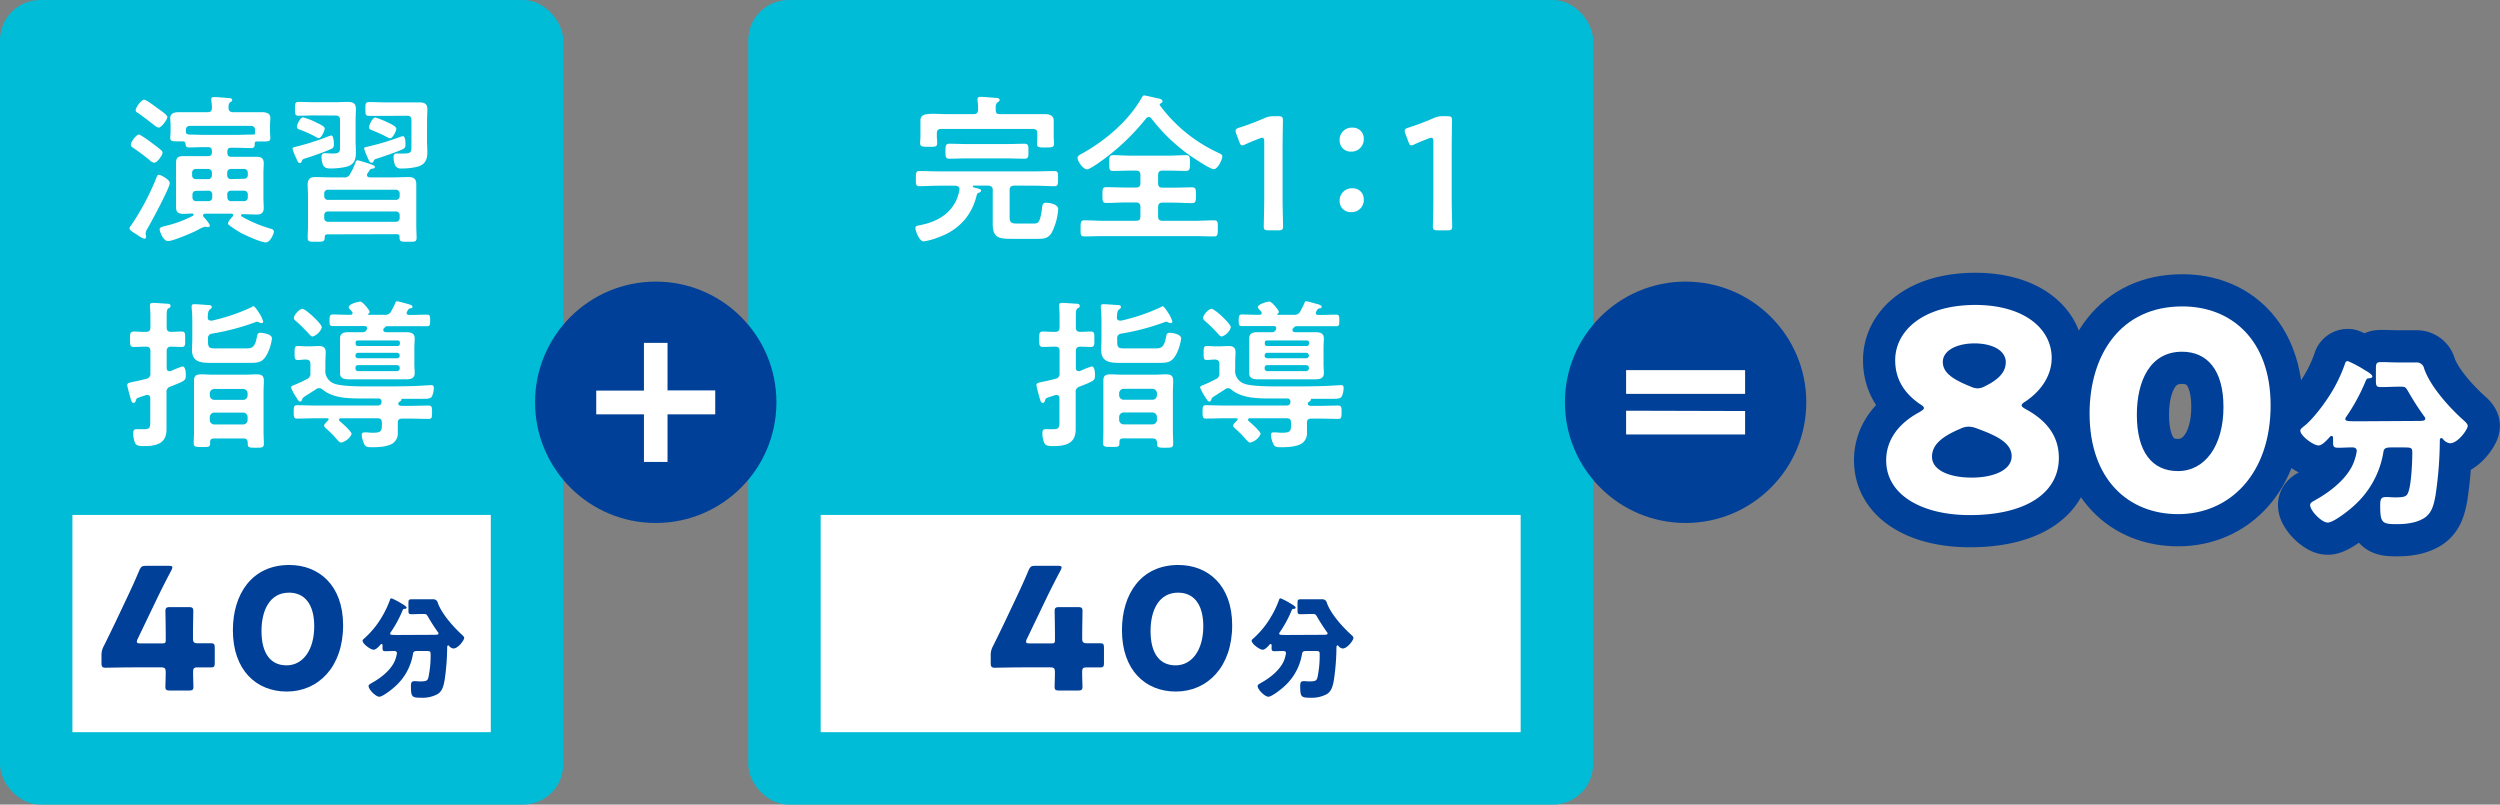 <svg xmlns="http://www.w3.org/2000/svg" viewBox="0 0 621.44 200"><rect x="0" y="0" width="621.44" height="200" fill="#808080" stroke="none"/><defs><style>.cls-1{fill:#00bcd6;}.cls-2{fill:#fff;}.cls-3{fill:none;stroke:#004098;stroke-linecap:round;stroke-linejoin:round;stroke-width:16px;}.cls-4{fill:#004098;}</style></defs><g id="レイヤー_2" data-name="レイヤー 2"><g id="text"><rect class="cls-1" width="140" height="200" rx="10"/><rect class="cls-2" x="43" y="103" width="54" height="104" transform="translate(225 85) rotate(90)"/><rect class="cls-1" x="186" width="210" height="200" rx="10"/><rect class="cls-2" x="264" y="68" width="54" height="174" transform="translate(446 -136) rotate(90)"/><path class="cls-2" d="M42.2,45.49c0,1.24-4.68,9.84-5.56,11.36A2.62,2.62,0,0,0,36.2,58c0,.24.12.6.12.84a.49.49,0,0,1-.44.52,7.1,7.1,0,0,1-1.8-1l-.76-.48c-.8-.52-1.12-.76-1.12-1.12a1.09,1.09,0,0,1,.32-.64A62.16,62.16,0,0,0,38.8,44.37c.16-.4.28-.92.72-.92S42.2,44.65,42.2,45.49Zm-4.4-9.92c.76.56,1.52,1.12,2.24,1.76a.89.89,0,0,1,.36.68c0,.56-1.36,2.44-2,2.44a1.82,1.82,0,0,1-1.16-.6,49.88,49.88,0,0,0-4-3c-.4-.28-.72-.44-.72-.92,0-.64,1.36-2.48,2-2.48C35,33.49,37.28,35.17,37.8,35.57Zm1.64-3.84A3.11,3.11,0,0,1,38.2,31c-1.32-1-2.72-2.12-4.16-3.08a.58.58,0,0,1-.32-.52c0-.68,1.4-2.6,2.08-2.6s2.8,1.72,3.6,2.28,2.2,1.52,2.2,2C41.6,29.77,40.08,31.73,39.44,31.73Zm5.76,3.4a8,8,0,0,1-1,0c-1.28,0-1.88,0-1.88-.84,0-.36.08-1.08.08-1.6V31.25c0-.8-.08-1.56-.08-1.92,0-1.12,1-1.44,2-1.44,1.2,0,2.4,0,3.6,0h3.64c.72,0,1.08-.24,1.12-1a9.67,9.67,0,0,0-.16-1.88v-.36c0-.48.36-.52.72-.52.72,0,2.64.16,3.4.24.4,0,1.08,0,1.08.52,0,.24-.2.32-.48.52-.44.32-.44.84-.44,1.48s.44,1,1.12,1H61.6c1.16,0,2.28,0,3.4,0s2.2.2,2.2,1.44c0,.48-.08,1.08-.08,1.92v1.48c0,.48.08,1.24.08,1.6,0,.88-.6.84-2.12.84-.36,0-.72,0-1.08,0s-.64,0-.68.4c0,.76,0,1.24-.92,1.24-1.28,0-2.56-.08-3.84-.08H57.44c-.64,0-.92.28-.92,1v.24c0,.68.28,1,.92,1H60.8c1,0,1.92,0,2.88,0,1.24,0,1.88.32,1.88,1.64,0,.8-.08,1.56-.08,2.36v6.32c0,.8.08,1.56.08,2.36,0,1.32-.64,1.68-1.88,1.68-1,0-1.92-.08-2.88-.08h-.52c-.2,0-.36.08-.36.28a.4.4,0,0,0,.16.28,32.33,32.33,0,0,0,7.08,3c.4.12.92.24.92.8,0,.4-.88,2.64-2,2.64-1.24,0-4.88-1.68-6.12-2.32A27.47,27.47,0,0,1,57,56a.66.66,0,0,1-.32-.48c0-.44.84-1.4,1.16-1.72a.53.53,0,0,0,.12-.32c0-.28-.2-.36-.4-.36H51c-.28,0-.52.12-.52.44a.6.6,0,0,0,.16.36c.32.36,1.52,1.72,1.52,2.16a.37.37,0,0,1-.4.36c-.12,0-.24,0-.36,0a1.7,1.7,0,0,0-.44-.08,5.81,5.81,0,0,0-1.64.72c-.24.12-.44.24-.56.28-1.28.64-5.76,2.56-7,2.56S39.68,57.49,39.68,57s.76-.68,1.28-.8a29.7,29.7,0,0,0,7-2.56.4.4,0,0,0,.16-.28.28.28,0,0,0-.32-.28c-.72,0-1.44.08-2.16.08-1.24,0-1.88-.32-1.88-1.68,0-.8,0-1.56,0-2.36V42.81c0-.8,0-1.56,0-2.36,0-1.32.6-1.64,1.84-1.64,1,0,1.92,0,2.92,0h3.16c.68,0,1-.28,1-1v-.24c0-.68-.28-1-1-1h-.8c-1.28,0-2.56.08-3.84.08-.72,0-.84-.24-.92-.88S45.76,35.17,45.2,35.13Zm18.2-2.72c0-.76-.32-1.12-1.12-1.12h-15c-.76,0-1.08.36-1.08,1.12v.36c0,.52.44.64.88.68,1.28,0,2.56.08,3.84.08h7.64c1.28,0,2.56-.08,3.84-.08a1.36,1.36,0,0,1,.4,0H63c.2,0,.36,0,.36-.24a1.79,1.79,0,0,0,0-.44ZM52.68,43a.92.92,0,0,0-1-1h-3a.89.89,0,0,0-.92,1v.52a.89.89,0,0,0,.92,1h3a.92.92,0,0,0,1-1Zm-3.92,4.44a.89.89,0,0,0-.92,1V49a.89.89,0,0,0,.92,1h3a.92.92,0,0,0,1-1v-.6a.92.92,0,0,0-1-1Zm11.84-3a.92.92,0,0,0,1-1V43a.92.92,0,0,0-1-1H57.48a.9.9,0,0,0-1,1v.52a.9.9,0,0,0,1,1ZM56.52,49a.9.9,0,0,0,1,1H60.6a.92.92,0,0,0,1-1v-.6a.92.92,0,0,0-1-1H57.48a.9.9,0,0,0-1,1Z"/><path class="cls-2" d="M82,37.17c-1.52.68-4.64,1.76-6.24,2.24-.6.2-.6.28-.8.8a.42.42,0,0,1-.4.32c-.4,0-.56-.32-.84-1-.08-.16-.12-.28-.2-.44A13,13,0,0,1,72.72,37c0-.4.52-.44.8-.52A63.26,63.26,0,0,0,81.36,34a4.51,4.51,0,0,1,1-.32c.56,0,.64,1.76.64,2.16C83,36.73,82.76,36.85,82,37.17Zm-3.88-8.48c-1.28,0-2.56.08-3.88.08-.92,0-.92-.4-.92-1.72s0-1.72,1-1.72c1.28,0,2.56.08,3.84.08h5.28c1,0,2-.08,2.91-.08,1.32,0,2.12.28,2.12,1.76,0,.92-.08,1.84-.08,2.8V35c0,1,.08,1.92.08,2.88,0,2-.55,3.2-2.64,3.64a19,19,0,0,1-3.67.36c-1.08,0-1.6-.24-1.92-1a5.5,5.5,0,0,1-.32-1.8c0-.64.16-1,.88-1,.36,0,1.16.08,1.92.08,1.64,0,1.8-.4,1.8-1.52v-6.8c0-.8-.32-1.12-1.12-1.12Zm.32,1.68c1.16.56,2.28,1,2.28,1.64,0,.32-.76,2.32-1.48,2.32a2.23,2.23,0,0,1-.84-.36,29.21,29.21,0,0,0-3.6-1.64c-.4-.16-1-.28-1-.8s.8-2.36,1.56-2.36A18.38,18.38,0,0,1,78.48,30.37Zm3,27.88c-.48,0-.72.2-.72.68,0,1.2-.36,1.16-2.12,1.16-1.6,0-2.12.08-2.12-1,0-.92.08-1.88.08-2.84V48.73c0-1-.08-1.88-.08-2.8,0-1.4.56-1.92,2-1.92,1.2,0,2.36.08,3.56.08h3.4a1.46,1.46,0,0,0,1.6-.88,14.85,14.85,0,0,0,1.31-2.8c.12-.28.2-.56.52-.56s2.68.76,3.16.92c.28.12,1.16.36,1.16.72s-.36.36-.6.44a.86.86,0,0,0-.76.44c-.16.28-.36.56-.52.8a.59.59,0,0,0-.08.36c0,.4.28.52.64.56H98c1.2,0,2.36-.08,3.56-.08,1.36,0,1.92.48,1.92,1.88,0,1,0,1.88,0,2.84v7.52c0,.76.08,2.2.08,2.84,0,1.12-.56,1-2.12,1s-2.12.08-2.12-1v-.2c0-.52-.24-.68-.72-.68Zm16.91-8.56a.92.92,0,0,0,1-1v-.52a.92.92,0,0,0-1-1H81.6a.9.9,0,0,0-1,1v.52a.92.92,0,0,0,1,1ZM81.6,52.57a.87.87,0,0,0-1,.92v.64a.9.9,0,0,0,1,1H98.35a.92.92,0,0,0,1-1v-.64a.89.89,0,0,0-1-.92Zm19.19-16.76c0,.88-.12,1-.92,1.4-1.6.68-4.52,1.68-6.24,2.24-.56.16-.56.2-.8.68a.47.47,0,0,1-.44.32c-.44,0-.6-.4-.88-1a16.05,16.05,0,0,1-1-2.52c0-.36.56-.4.88-.48a62,62,0,0,0,7.92-2.36,3.86,3.86,0,0,1,.84-.24C100.75,33.81,100.79,35.37,100.79,35.81Zm-5.16-7c-1.28,0-2.52,0-3.8,0-1,0-1-.32-1-1.68s0-1.76,1-1.76c1.28,0,2.56.08,3.84.08h5.48c1,0,2,0,3,0,1.28,0,2.08.28,2.08,1.72,0,1-.08,1.88-.08,2.8V35c0,1,.08,2,.08,2.92,0,1.88-.72,3.12-2.6,3.56a16.31,16.31,0,0,1-3.72.4,1.69,1.69,0,0,1-1.68-.72,6,6,0,0,1-.4-2c0-.6.12-1,.8-1,.36,0,1.2,0,1.84,0,1.64,0,1.8-.4,1.8-1.52V29.85c0-.76-.32-1.08-1.12-1.08ZM97,34.37a1.75,1.75,0,0,1-.76-.28,36.67,36.67,0,0,0-3.6-1.64c-.4-.16-.92-.32-.92-.8s.84-2.44,1.6-2.44a22.46,22.46,0,0,1,3,1.2c.76.36,2.2,1,2.2,1.6S97.59,34.37,97,34.37Z"/><path class="cls-2" d="M41.43,87.29v4.16c0,.44.16.8.68.8.12,0,.2,0,.32,0a25.9,25.9,0,0,1,2.92-1.16c.8,0,.84,1.6.84,2.16,0,1.36-.2,1.4-3.8,2.84a1.32,1.32,0,0,0-1,1.48v6.68c0,.84,0,1.68,0,2.52,0,3.6-2.68,4.12-5.64,4.12-.72,0-1.72,0-2.12-.68a6.05,6.05,0,0,1-.52-2.52c0-.56.12-1,.8-1a2.83,2.83,0,0,1,.56,0c.4,0,.8,0,1.24,0,1.68,0,1.64-.4,1.64-2.48V99c0-.44-.16-.8-.68-.8a.88.88,0,0,0-.32,0c-.88.28-1.44.48-1.8.6-.56.2-.64.28-.8.8-.08.28-.24.56-.56.56s-.56-.44-.64-.8c-.16-.52-.92-3.28-.92-3.6,0-.52.32-.6,1.64-.88q1-.18,3.12-.72a1.24,1.24,0,0,0,1-1.4V87.29c0-.8-.32-1.12-1.08-1.12-1,0-2.2.08-3,.08-1,0-1-.52-1-1.92s0-1.92,1-1.92,2,.12,3,.08c.76,0,1.08-.32,1.08-1.12V78.85q0-1.32-.12-2.64c0-.08,0-.24,0-.36,0-.52.4-.56.8-.56.64,0,2.6.16,3.32.2.32,0,1,0,1,.52s-.28.48-.52.64c-.4.24-.44.8-.44,1.92v2.8c0,.8.32,1.12,1.08,1.12s1.88-.08,2.6-.08c1,0,.92.56.92,1.92s.08,1.92-.92,1.92c-.52,0-1.92-.08-2.6-.08S41.43,86.49,41.43,87.29Zm11-7.6a.88.88,0,0,0,.32,0,48.38,48.38,0,0,0,9.68-3.28c.16-.08.4-.28.6-.28s.64.52,1.28,1.52a8,8,0,0,1,1.12,2.28.41.41,0,0,1-.44.4,1.3,1.3,0,0,1-.52-.16,1.58,1.58,0,0,0-.56-.2,1.42,1.42,0,0,0-.44.12,58.4,58.4,0,0,1-10.76,2.84,1.09,1.09,0,0,0-1,1.28V85c0,1.52.48,1.6,1.84,1.6H61c1.36,0,2.32.08,2.84-2.76.12-.64.16-1.12.92-1.12.48,0,2.84.28,2.84,1.4a11.85,11.85,0,0,1-1.16,3.84c-1.16,2.2-2.24,2.24-4.52,2.24h-9.2c-2.52,0-5,0-5-3.24,0-.84.08-1.68.08-2.52V79.89a30.75,30.75,0,0,0-.16-3.32v-.4c0-.48.28-.56.68-.56.72,0,2.44.16,3.24.2.36,0,1.08,0,1.08.52,0,.28-.2.4-.48.6-.48.36-.48,1.28-.52,1.88S51.87,79.69,52.39,79.69ZM60.59,109H53.15c-.6,0-.92.24-.92.88v.36c0,1-.68.88-2.08.88s-2,0-2-.92.08-2,.08-3V97.41c0-.92,0-1.88,0-2.8,0-1.32.6-1.56,2-1.56.6,0,1.4.08,2.36.08h8.6c1,0,1.76-.08,2.4-.08,1.36,0,2,.24,2,1.6,0,.92-.08,1.84-.08,2.76v9.88c0,1,.08,2,.08,3s-.48,1-2,1-2,0-2-.92a1.23,1.23,0,0,1,0-.4C61.47,109.25,61.23,109,60.59,109Zm-.16-9.6a1.12,1.12,0,0,0,1.12-1.12v-.48a1.12,1.12,0,0,0-1.12-1.12H53.27a1.14,1.14,0,0,0-1.12,1.12v.48a1.14,1.14,0,0,0,1.12,1.12Zm-8.28,5a1.14,1.14,0,0,0,1.12,1.12h7.16a1.12,1.12,0,0,0,1.12-1.12v-.72a1.12,1.12,0,0,0-1.12-1.12H53.27a1.14,1.14,0,0,0-1.12,1.12Z"/><path class="cls-2" d="M79.28,96.49a1,1,0,0,0-.68.24c-1,.64-2,1.28-3,1.92a1.1,1.1,0,0,0-.48.6c-.08.28-.2.56-.52.56s-.48-.28-.87-.92a12.55,12.55,0,0,1-1.4-2.56c0-.32.32-.44.83-.64a28.48,28.48,0,0,0,3-1.4,1.46,1.46,0,0,0,1-1.6v-2.2c0-.76-.32-1.08-1.12-1.12-.63,0-1.47.12-2,.12-.84,0-.81-.52-.81-1.68,0-1.4,0-1.8.84-1.8.68,0,1.33.08,2,.08H77.2c.68,0,1.36-.08,2-.08,1.08,0,1.76.32,1.76,1.52,0,.76-.08,1.56-.08,2.64v1.6a3.37,3.37,0,0,0,2.36,3.64c1.48.52,4.84.64,7.72.64,1.44,0,2.76,0,3.64,0,3,0,6,0,9-.12.36,0,3.36-.2,3.68-.2s.56.24.56.68c0,.6-.24,2.16-.8,2.48a3.39,3.39,0,0,1-1.48.24H99.92c-.12,0-.16.08-.16.2,0,.28-.16.36-.48.56a.87.87,0,0,1-.2.16.94.94,0,0,0-.08.32c0,.4.44.48.76.52h2c1.6,0,3.16-.08,4.76-.08.84,0,.88.4.88,1.64s0,1.68-.88,1.68c-1.6,0-3.16-.08-4.76-.08H100c-.76,0-1.12.28-1.12,1s0,1.56,0,2.36a3.11,3.11,0,0,1-1.08,2.68c-1.32,1-3.8,1.08-5.44,1.08-.64,0-1.4,0-1.76-.64a6.35,6.35,0,0,1-.68-2.4.57.57,0,0,1,.64-.64,5.1,5.1,0,0,1,.76,0,13,13,0,0,0,1.32.08c2.24,0,2.32-.44,2.28-2.52,0-.76-.32-1.08-1.12-1.08H84.72c-.36,0-.44.2-.44.32a.65.65,0,0,0,.12.36c.6.48,3,2.6,3,3.24a3.79,3.79,0,0,1-2.56,2.12c-.4,0-.72-.4-1-.68a26.79,26.79,0,0,0-2.8-2.84c-.2-.2-.48-.4-.48-.72s.72-1,1-1.28a.36.36,0,0,0,.12-.28c0-.2-.16-.24-.32-.24H78.64c-1.6,0-3.16.08-4.75.08-.84,0-.88-.4-.88-1.64s0-1.68.88-1.68c1.59,0,3.15.08,4.75.08h15.2c.56,0,1-.24,1-.88v-.2a.71.71,0,0,0-.8-.68H90.56c-3.44,0-7.64.08-10.4-2.24A1.24,1.24,0,0,0,79.28,96.49ZM77.72,83.65c-.36,0-.64-.32-.84-.56a43.45,43.45,0,0,0-3.27-3.24c-.28-.24-.56-.44-.56-.8,0-.68,1.32-2.28,2.12-2.28S80,80.49,80,81.37A3.54,3.54,0,0,1,77.72,83.65Zm17.64-2a1.17,1.17,0,0,0-.08.36c0,.44.32.52.64.56h2c1,0,1.92,0,2.88,0,1.12,0,2.28.12,2.28,1.52,0,.76-.08,1.48-.08,2.2v4.28c0,.72.08,1.48.08,2.2,0,1.36-1.12,1.52-2.2,1.52s-2,0-3,0h-8.2c-1,0-1.92,0-2.92,0s-2.24-.12-2.24-1.52c0-.76,0-1.48,0-2.2V86.29c0-.72,0-1.44,0-2.16,0-1.4,1.08-1.56,2.2-1.56s2,0,3,0h.4a.92.92,0,0,0,.92-.44l.12-.16a1.18,1.18,0,0,0,.08-.4c0-.4-.32-.52-.64-.52h-4.2c-1.24,0-2.48,0-3.72,0-.8,0-.76-.52-.76-1.4s0-1.48.8-1.48c1.24,0,2.48.08,3.68.08h.72c.24,0,.52-.12.52-.44,0-.12-.08-.2-.12-.32-.48-.56-.84-.84-.84-1.16,0-.72,2.28-1.36,2.88-1.36s2.32,2.16,2.32,2.52-.2.4-.4.56a.14.14,0,0,0,0,.08s0,.08.12.12h4a1.56,1.56,0,0,0,1.64-.88c.32-.6.76-1.44,1-2,.08-.2.12-.48.44-.48s2.28.56,2.72.68,1.12.28,1.12.68-.28.32-.52.4a.77.77,0,0,0-.6.44c-.08.12-.16.28-.24.4a.94.94,0,0,0-.08.32c0,.36.28.44.56.48h.8c1.2,0,2.44-.08,3.68-.08.84,0,.8.52.8,1.48s0,1.4-.76,1.4c-1.24,0-2.48,0-3.72,0h-6a.89.89,0,0,0-.92.48ZM98.88,86a.56.56,0,0,0,.52-.52v-.32c0-.32-.2-.52-.52-.52h-10a.47.47,0,0,0-.48.52v.32a.52.52,0,0,0,.48.52ZM89,87.69a.63.63,0,0,0-.64.64v.08c0,.4.24.6.64.64h9.72a.66.66,0,0,0,.64-.64v-.08a.69.69,0,0,0-.64-.64Zm0,3.08c-.4,0-.64.24-.64.64v.2a.63.63,0,0,0,.64.64h9.72a.69.69,0,0,0,.64-.64v-.2a.66.66,0,0,0-.64-.64Z"/><path class="cls-2" d="M252.09,46.13c-.76.08-1.12.32-1.12,1.12v6.64c0,1.44.4,1.68,1.84,1.68h3.6c1.56,0,2,.2,2.52-3.16.2-1.56.2-2,1.12-2s3,.36,3,1.6a15.49,15.49,0,0,1-1.64,5.88c-1,1.52-2,1.48-4.12,1.48h-5.52c-3.31,0-5-.08-5-3.72,0-.76,0-1.56,0-2.32V47.25c0-.8-.31-1-1.11-1.12H242.1c-.12,0-.28,0-.28.2a.27.27,0,0,0,.16.24c1.28.32,1.88.4,1.88.8s-.44.48-.68.6-.32.28-.4.56A15.12,15.12,0,0,1,240,54.37a14.8,14.8,0,0,1-6.48,4.52A16.07,16.07,0,0,1,229.62,60c-1.2,0-2.08-2.8-2.08-3.32s.6-.6,1.2-.72c4.88-.92,8.84-3.6,9.76-8.76V47c0-.6-.44-.76-1-.84h-4.12c-1.6,0-3.24.12-4.84.12-.92,0-.88-.48-.88-1.88s0-1.88.88-1.88c1.6,0,3.24.08,4.84.08h23.91c1.6,0,3.2-.08,4.84-.08.92,0,.88.48.88,1.88s0,1.88-.88,1.88c-1.64,0-3.24-.12-4.84-.12Zm-3.48-17.76h6.64c1.48,0,3,0,4.44,0,1.08,0,2.24.28,2.24,1.6,0,.28,0,1.2,0,2.12v2c0,.52.08,1.24.08,1.68,0,.92-.72.88-2.12.88s-2.12.08-2.12-.84c0-.44.08-1.2.08-1.72v-.92c0-.8-.32-1.12-1.12-1.12H234c-.8,0-1.12.32-1.12,1.12v.76a11.3,11.3,0,0,0,.08,1.16v.56c0,.92-.76.84-2.08.84-1.48,0-2.16,0-2.16-.88,0-.48.08-1.16.08-1.68V32.05c0-.88,0-1.6,0-2.12,0-1.4,1.16-1.64,3.2-1.64,1,0,2.12.08,3.48.08H242c.8,0,1.08-.32,1.12-1.08A14.27,14.27,0,0,0,243,25a1.36,1.36,0,0,1,0-.4c0-.48.4-.52.76-.52.8,0,2.68.16,3.51.24.36,0,1.21,0,1.21.52,0,.28-.25.4-.49.6-.51.36-.51,1-.47,1.92S247.89,28.37,248.61,28.37Zm-8.15,11c-1.48,0-3,.08-4.44.08-1,0-1-.52-1-1.84s0-1.88,1-1.88c1.48,0,3,.08,4.44.08h9.75c1.48,0,3-.08,4.44-.08,1,0,1,.52,1,1.88s0,1.84-1,1.84c-1.48,0-3-.08-4.44-.08Z"/><path class="cls-2" d="M274,39.85c-.67.48-3.07,2.24-3.79,2.24-1,0-2.36-2-2.36-2.84,0-.52.6-.8,1.48-1.28,5.63-3.2,11.27-8,14.47-13.68.16-.28.28-.56.64-.56s2.4.52,3,.64,1.52.24,1.52.8c0,.32-.24.44-.48.56a.25.25,0,0,0-.2.24c0,.08,0,.12,0,.16A37.6,37.6,0,0,0,303,38.05c.4.2.84.4.84.8,0,.88-1.16,3.2-2.12,3.2s-5-2.8-6-3.44a45,45,0,0,1-9.52-9.16.89.89,0,0,0-.68-.36.88.88,0,0,0-.64.36A56.1,56.1,0,0,1,274,39.85Zm9.48,3.68c0-.8-.32-1.12-1.08-1.12H281c-1.44,0-2.84.08-4.28.08-1,0-1-.44-1-2,0-1.36,0-1.92,1-1.92,1.44,0,2.88.12,4.32.12h9.48c1.44,0,2.88-.12,4.28-.12,1,0,1,.56,1,1.92s0,2-1,2c-1.4,0-2.84-.08-4.28-.08H289c-.8,0-1.12.32-1.12,1.12v2c0,.8.32,1.12,1.12,1.12h2.6c1.56,0,3.12-.08,4.68-.08,1,0,1,.48,1,1.92s0,2-1,2c-1.56,0-3.12-.12-4.68-.12H289c-.8,0-1.12.36-1.12,1.12v2.28c0,.8.32,1.12,1.12,1.12h7.88c1.64,0,3.28-.12,4.92-.12,1,0,.92.56.92,2s0,2-.92,2c-1.64,0-3.28-.08-4.92-.08H274.45c-1.64,0-3.28.08-4.92.08-1,0-.92-.52-.92-2s0-2,.92-2c1.64,0,3.28.12,4.92.12h7.95c.76,0,1.08-.32,1.08-1.12V51.45c0-.76-.32-1.12-1.08-1.12h-2.68c-1.56,0-3.12.12-4.68.12-1,0-1-.52-1-2s0-1.92,1-1.92c1.56,0,3.12.08,4.68.08h2.68c.76,0,1.08-.32,1.08-1.12Z"/><path class="cls-2" d="M318.82,49.25c0,2.32.12,6.52.12,7,0,.84-.24,1-1.16,1H315.3c-.92,0-1.16-.16-1.16-1,0-.48.12-4.68.12-7v-14c0-.68-.12-1-.48-1a1.63,1.63,0,0,0-.64.16c-1.2.44-2.56,1-3.6,1.48a1.8,1.8,0,0,1-.76.24c-.36,0-.52-.28-.72-.88l-.76-2a2.15,2.15,0,0,1-.16-.76c0-.36.24-.56.92-.76a62.21,62.21,0,0,0,6.24-2.36,5.31,5.31,0,0,1,2.36-.48h1.08c.92,0,1.16.16,1.16,1,0,.6-.08,4.68-.08,7Z"/><path class="cls-2" d="M339,34.45a3.06,3.06,0,0,1-3.16,3.24,2.74,2.74,0,0,1-2.84-2.8,3,3,0,0,1,3.16-3.16A2.68,2.68,0,0,1,339,34.45Zm0,15.08a3,3,0,0,1-3.16,3.2A2.71,2.71,0,0,1,333,50a3.05,3.05,0,0,1,3.16-3.2A2.69,2.69,0,0,1,339,49.53Z"/><path class="cls-2" d="M360.86,49.25c0,2.32.12,6.52.12,7,0,.84-.24,1-1.16,1h-2.48c-.92,0-1.16-.16-1.16-1,0-.48.12-4.68.12-7v-14c0-.68-.12-1-.48-1a1.63,1.63,0,0,0-.64.16c-1.2.44-2.56,1-3.6,1.48a1.8,1.8,0,0,1-.76.24c-.36,0-.52-.28-.72-.88l-.76-2a2.15,2.15,0,0,1-.16-.76c0-.36.24-.56.92-.76a62.21,62.21,0,0,0,6.24-2.36,5.31,5.31,0,0,1,2.36-.48h1.08c.92,0,1.16.16,1.16,1,0,.6-.08,4.68-.08,7Z"/><path class="cls-2" d="M267.43,87.29v4.16c0,.44.16.8.68.8.12,0,.2,0,.32,0a25.9,25.9,0,0,1,2.92-1.16c.8,0,.84,1.6.84,2.16,0,1.36-.2,1.4-3.8,2.84a1.32,1.32,0,0,0-1,1.48v6.68c0,.84,0,1.68,0,2.52,0,3.6-2.68,4.12-5.64,4.12-.72,0-1.72,0-2.12-.68a6.05,6.05,0,0,1-.52-2.52c0-.56.12-1,.8-1a2.83,2.83,0,0,1,.56,0c.4,0,.8,0,1.24,0,1.68,0,1.64-.4,1.64-2.48V99c0-.44-.16-.8-.68-.8a.88.88,0,0,0-.32,0c-.88.28-1.44.48-1.8.6-.56.2-.64.28-.8.8-.08.28-.24.56-.56.56s-.56-.44-.64-.8c-.16-.52-.92-3.28-.92-3.6,0-.52.32-.6,1.64-.88q1-.18,3.12-.72a1.24,1.24,0,0,0,1-1.4V87.29c0-.8-.32-1.12-1.08-1.12-1,0-2.2.08-3,.08-1,0-1-.52-1-1.92s0-1.92,1-1.92,2,.12,3,.08c.76,0,1.08-.32,1.08-1.12V78.85q0-1.32-.12-2.64c0-.08,0-.24,0-.36,0-.52.4-.56.8-.56.64,0,2.6.16,3.32.2.32,0,1,0,1,.52s-.28.48-.52.64c-.4.24-.44.8-.44,1.92v2.8c0,.8.32,1.12,1.08,1.12s1.88-.08,2.6-.08c1,0,.92.56.92,1.92s.08,1.92-.92,1.92c-.52,0-1.92-.08-2.6-.08S267.43,86.49,267.43,87.29Zm11-7.6a.88.88,0,0,0,.32,0,48.38,48.38,0,0,0,9.68-3.28c.16-.08.4-.28.6-.28s.64.52,1.28,1.52a8,8,0,0,1,1.12,2.28.41.41,0,0,1-.44.4,1.3,1.3,0,0,1-.52-.16,1.58,1.58,0,0,0-.56-.2,1.42,1.42,0,0,0-.44.12,58.4,58.4,0,0,1-10.76,2.84,1.09,1.09,0,0,0-1,1.28V85c0,1.52.48,1.6,1.84,1.6H287c1.36,0,2.32.08,2.84-2.76.12-.64.16-1.12.92-1.12.48,0,2.84.28,2.84,1.4a11.85,11.85,0,0,1-1.16,3.84c-1.16,2.2-2.24,2.24-4.52,2.24h-9.2c-2.52,0-5,0-5-3.24,0-.84.08-1.68.08-2.52V79.89a30.75,30.75,0,0,0-.16-3.32v-.4c0-.48.28-.56.68-.56.72,0,2.44.16,3.24.2.36,0,1.08,0,1.08.52,0,.28-.2.4-.48.6-.48.36-.48,1.28-.52,1.88S277.87,79.69,278.39,79.69Zm8.2,29.28h-7.44c-.6,0-.92.24-.92.88v.36c0,1-.68.88-2.08.88s-2,0-2-.92.08-2,.08-3V97.41c0-.92,0-1.88,0-2.8,0-1.32.6-1.56,2-1.56.6,0,1.4.08,2.36.08h8.6c1,0,1.76-.08,2.4-.08,1.36,0,2,.24,2,1.6,0,.92-.08,1.84-.08,2.76v9.88c0,1,.08,2,.08,3s-.48,1-2,1-2,0-2-.92a1.23,1.23,0,0,1,0-.4C287.47,109.25,287.23,109,286.59,109Zm-.16-9.6a1.12,1.12,0,0,0,1.12-1.12v-.48a1.12,1.12,0,0,0-1.12-1.12h-7.16a1.14,1.14,0,0,0-1.12,1.12v.48a1.14,1.14,0,0,0,1.12,1.12Zm-8.28,5a1.14,1.14,0,0,0,1.12,1.12h7.16a1.12,1.12,0,0,0,1.12-1.12v-.72a1.12,1.12,0,0,0-1.12-1.12h-7.16a1.14,1.14,0,0,0-1.12,1.12Z"/><path class="cls-2" d="M305.28,96.49a1,1,0,0,0-.68.24c-1,.64-2,1.28-3,1.92a1,1,0,0,0-.48.6c-.08.28-.2.56-.52.56s-.48-.28-.88-.92a12.55,12.55,0,0,1-1.4-2.56c0-.32.32-.44.84-.64a27.4,27.4,0,0,0,2.95-1.4,1.45,1.45,0,0,0,1-1.6v-2.2c0-.76-.31-1.08-1.11-1.12-.64,0-1.48.12-2,.12-.84,0-.8-.52-.8-1.68,0-1.4,0-1.8.84-1.8.68,0,1.32.08,2,.08h1.32c.67,0,1.35-.08,2-.08,1.08,0,1.76.32,1.76,1.52,0,.76-.08,1.56-.08,2.64v1.6a3.37,3.37,0,0,0,2.36,3.64c1.48.52,4.84.64,7.72.64,1.44,0,2.76,0,3.64,0,3,0,6,0,9-.12.36,0,3.36-.2,3.68-.2s.56.24.56.68c0,.6-.24,2.16-.8,2.48a3.39,3.39,0,0,1-1.48.24h-5.72c-.12,0-.16.08-.16.2,0,.28-.16.36-.48.56a.87.87,0,0,1-.2.16.94.94,0,0,0-.08.32c0,.4.44.48.76.52h2c1.6,0,3.16-.08,4.76-.08.84,0,.88.4.88,1.64s0,1.68-.88,1.68c-1.6,0-3.16-.08-4.76-.08H326c-.76,0-1.12.28-1.12,1s0,1.56,0,2.36a3.11,3.11,0,0,1-1.08,2.68c-1.32,1-3.8,1.08-5.44,1.08-.64,0-1.4,0-1.76-.64a6.35,6.35,0,0,1-.68-2.4.57.57,0,0,1,.64-.64,5.1,5.1,0,0,1,.76,0,13,13,0,0,0,1.32.08c2.24,0,2.32-.44,2.28-2.52,0-.76-.32-1.08-1.12-1.08h-9.12c-.36,0-.44.2-.44.32a.65.65,0,0,0,.12.36c.6.48,3,2.6,3,3.24a3.79,3.79,0,0,1-2.56,2.12c-.4,0-.72-.4-1-.68a26.79,26.79,0,0,0-2.8-2.84c-.2-.2-.48-.4-.48-.72s.72-1,1-1.28a.36.36,0,0,0,.12-.28c0-.2-.16-.24-.32-.24h-2.76c-1.6,0-3.15.08-4.75.08-.84,0-.88-.4-.88-1.64s0-1.68.88-1.68c1.6,0,3.15.08,4.75.08h15.2c.56,0,1-.24,1-.88v-.2a.71.71,0,0,0-.8-.68h-3.52c-3.44,0-7.64.08-10.4-2.24A1.24,1.24,0,0,0,305.28,96.49Zm-1.55-12.84a1.21,1.21,0,0,1-.84-.56,41.78,41.78,0,0,0-3.28-3.24c-.28-.24-.56-.44-.56-.8,0-.68,1.32-2.28,2.12-2.28s4.79,3.72,4.79,4.6A3.54,3.54,0,0,1,303.73,83.65Zm17.63-2a1.17,1.17,0,0,0-.08.36c0,.44.32.52.64.56h2c1,0,1.92,0,2.88,0,1.12,0,2.28.12,2.28,1.52,0,.76-.08,1.48-.08,2.2v4.28c0,.72.08,1.48.08,2.2,0,1.36-1.12,1.52-2.2,1.52s-2,0-3,0h-8.2c-1,0-1.92,0-2.92,0s-2.24-.12-2.24-1.52c0-.76,0-1.48,0-2.2V86.29c0-.72,0-1.44,0-2.16,0-1.4,1.08-1.56,2.2-1.56s2,0,3,0h.4a.92.92,0,0,0,.92-.44l.12-.16a1.18,1.18,0,0,0,.08-.4c0-.4-.32-.52-.64-.52h-4.2c-1.24,0-2.48,0-3.72,0-.8,0-.76-.52-.76-1.4s0-1.48.8-1.48c1.24,0,2.48.08,3.68.08h.72c.24,0,.52-.12.52-.44,0-.12-.08-.2-.12-.32-.48-.56-.84-.84-.84-1.16,0-.72,2.28-1.36,2.88-1.36s2.32,2.16,2.32,2.52-.2.4-.4.56a.14.14,0,0,0,0,.08s0,.08.12.12h4a1.56,1.56,0,0,0,1.64-.88c.32-.6.76-1.44,1-2,.08-.2.12-.48.44-.48s2.28.56,2.72.68,1.12.28,1.12.68-.28.32-.52.4a.77.77,0,0,0-.6.44c-.08.12-.16.28-.24.4a.94.94,0,0,0-.08.32c0,.36.28.44.56.48h.8c1.2,0,2.44-.08,3.68-.08.84,0,.8.52.8,1.48s0,1.4-.76,1.4c-1.24,0-2.48,0-3.72,0h-6a.89.89,0,0,0-.92.48ZM324.88,86a.56.56,0,0,0,.52-.52v-.32c0-.32-.2-.52-.52-.52h-10a.47.47,0,0,0-.48.52v.32a.52.52,0,0,0,.48.52ZM315,87.69a.63.63,0,0,0-.64.64v.08c0,.4.24.6.64.64h9.72a.66.66,0,0,0,.64-.64v-.08a.69.69,0,0,0-.64-.64Zm0,3.08c-.4,0-.64.24-.64.64v.2a.63.63,0,0,0,.64.64h9.72a.69.69,0,0,0,.64-.64v-.2a.66.66,0,0,0-.64-.64Z"/><path class="cls-3" d="M502.53,100.75c0,.35.42.62,1.11,1,4.62,2.55,8.14,6.21,8.14,12.07,0,8.83-8.35,14.22-22.15,14.22-11.87,0-20.77-5-20.77-13.6,0-4.76,2.69-9,8.28-12,.69-.42,1.1-.69,1.1-1s-.34-.62-1-1c-3.59-2.49-6.14-5.87-6.14-10.91,0-7.17,6.76-13.73,20-13.73C503.08,75.84,510,81.64,510,89c0,3.94-2.2,7.87-6.48,10.77C502.88,100.13,502.53,100.48,502.53,100.75Zm-13.25,5.31a4.6,4.6,0,0,0-1.93.49c-5.24,2.2-7.1,4.34-7.1,7,0,3.31,4.27,5.17,9.86,5.17s9.94-1.93,9.94-5.31-3.87-5.18-8.9-7A5.33,5.33,0,0,0,489.28,106.06Zm1.52-20.7c-4.21,0-7.86,1.66-7.86,4.63,0,2.76,2.69,4.41,7,6.14a4.23,4.23,0,0,0,1.65.41,4.32,4.32,0,0,0,2-.62c3.73-1.86,5-3.79,5-5.93C498.53,87,495.08,85.36,490.8,85.36Z"/><path class="cls-3" d="M564.42,100.75c0,17.11-10.21,27.05-23,27.05-12.42,0-22-8.69-22-25,0-14.7,7.8-26.63,23-26.63C554.56,76.12,564.42,84.4,564.42,100.75Zm-33.25,2.35c0,9.24,3.79,14,10.21,14,6.76,0,11.32-6.34,11.32-15.93,0-9.25-4.08-13.74-10.29-13.74C534.41,87.43,531.17,94.75,531.17,103.1Z"/><path class="cls-3" d="M600.29,104.64c2,0,2.57,0,2.57-.6a.87.87,0,0,0-.27-.55,70.06,70.06,0,0,1-4-6.22c-.59-1-.68-1.15-1.83-1.15h-.37c-1.52,0-3,.1-4.56.1-1.15,0-1.24-.37-1.24-1.71v-2.8c0-1.43.14-1.7,1.38-1.7,1.47,0,2.94.09,4.42.09h1.74c.83,0,1.66,0,2.44,0a1.86,1.86,0,0,1,2,1.47c1.56,4.6,6.44,9.9,9.93,13,.37.33.92.88.92,1.29,0,.88-2.43,4.33-4.41,4.33a2.65,2.65,0,0,1-1.75-1.06c-.09-.09-.18-.23-.37-.23-.37,0-.41.32-.41.64a95.74,95.74,0,0,1-1.06,13.57c-.41,2.21-.87,4.47-2.9,5.71s-4.6,1.47-6.81,1.47c-3.68,0-4.05-.41-4.05-4.74,0-1.7.33-2,1.57-2,.46,0,1.65.09,2,.09,2.62,0,3.08-.23,3.49-1.52.69-2.07.92-7.27.92-9.61,0-1.29-.27-1.29-2.53-1.29H594.4c-1.15,0-1.8.14-1.93,1.06a22.71,22.71,0,0,1-7.23,13.34c-1.15,1.1-5.15,4.28-6.62,4.28s-4.37-2.9-4.37-4.37c0-.56.64-.88,1.19-1.15a1.07,1.07,0,0,1,.28-.19c3.59-2,7.68-5.2,9.29-9.06a14.52,14.52,0,0,0,.83-3c0-.69-.5-.92-1.1-.92-1.15,0-2.35.09-3.5.09s-1.29-.32-1.29-1.33v-.6c0-.65,0-1-.37-1a.69.69,0,0,0-.55.36c-.6.65-1.79,2-2.71,2-1.24,0-4.51-2.39-4.51-3.68,0-.46.51-.73.78-1,2.39-1.79,5.57-6.16,7.13-8.79a37.39,37.39,0,0,0,3.22-6.94.67.67,0,0,1,.69-.56,29.25,29.25,0,0,1,4.24,2.26c.41.23,1.84,1.06,1.84,1.52s-.6.5-.92.5-.51.09-.79.78a47.22,47.22,0,0,1-4.78,8.79,1,1,0,0,0-.23.55c0,.56.74.56,3.5.56Z"/><path class="cls-2" d="M502.53,100.75c0,.35.42.62,1.11,1,4.62,2.55,8.14,6.21,8.14,12.07,0,8.83-8.35,14.22-22.15,14.22-11.87,0-20.77-5-20.77-13.6,0-4.76,2.69-9,8.28-12,.69-.42,1.1-.69,1.1-1s-.34-.62-1-1c-3.59-2.49-6.14-5.87-6.14-10.91,0-7.17,6.76-13.73,20-13.73C503.08,75.84,510,81.64,510,89c0,3.94-2.2,7.87-6.48,10.77C502.88,100.13,502.53,100.48,502.53,100.75Zm-13.25,5.31a4.6,4.6,0,0,0-1.93.49c-5.24,2.2-7.1,4.34-7.1,7,0,3.31,4.27,5.17,9.86,5.17s9.94-1.93,9.94-5.31-3.87-5.18-8.9-7A5.33,5.33,0,0,0,489.28,106.06Zm1.52-20.7c-4.21,0-7.86,1.66-7.86,4.63,0,2.76,2.69,4.41,7,6.14a4.23,4.23,0,0,0,1.65.41,4.32,4.32,0,0,0,2-.62c3.73-1.86,5-3.79,5-5.93C498.53,87,495.08,85.36,490.8,85.36Z"/><path class="cls-2" d="M564.42,100.75c0,17.11-10.21,27.05-23,27.05-12.42,0-22-8.69-22-25,0-14.7,7.8-26.63,23-26.63C554.56,76.12,564.42,84.4,564.42,100.75Zm-33.25,2.35c0,9.24,3.79,14,10.21,14,6.76,0,11.32-6.34,11.32-15.93,0-9.25-4.08-13.74-10.29-13.74C534.41,87.43,531.17,94.75,531.17,103.1Z"/><path class="cls-2" d="M600.29,104.64c2,0,2.57,0,2.57-.6a.87.87,0,0,0-.27-.55,70.06,70.06,0,0,1-4-6.22c-.59-1-.68-1.15-1.83-1.15h-.37c-1.52,0-3,.1-4.56.1-1.15,0-1.24-.37-1.24-1.71v-2.8c0-1.43.14-1.7,1.38-1.7,1.47,0,2.94.09,4.42.09h1.74c.83,0,1.66,0,2.44,0a1.86,1.86,0,0,1,2,1.47c1.56,4.6,6.44,9.9,9.93,13,.37.33.92.88.92,1.29,0,.88-2.43,4.33-4.41,4.33a2.65,2.65,0,0,1-1.75-1.06c-.09-.09-.18-.23-.37-.23-.37,0-.41.32-.41.64a95.74,95.74,0,0,1-1.06,13.57c-.41,2.21-.87,4.47-2.9,5.71s-4.6,1.47-6.81,1.47c-3.68,0-4.05-.41-4.05-4.74,0-1.7.33-2,1.57-2,.46,0,1.65.09,2,.09,2.62,0,3.08-.23,3.49-1.52.69-2.07.92-7.27.92-9.61,0-1.29-.27-1.29-2.53-1.29H594.4c-1.15,0-1.8.14-1.93,1.06a22.71,22.71,0,0,1-7.23,13.34c-1.15,1.1-5.15,4.28-6.62,4.28s-4.37-2.9-4.37-4.37c0-.56.64-.88,1.19-1.15a1.07,1.07,0,0,1,.28-.19c3.59-2,7.68-5.2,9.29-9.06a14.52,14.52,0,0,0,.83-3c0-.69-.5-.92-1.1-.92-1.15,0-2.35.09-3.5.09s-1.29-.32-1.29-1.33v-.6c0-.65,0-1-.37-1a.69.69,0,0,0-.55.36c-.6.65-1.79,2-2.71,2-1.24,0-4.51-2.39-4.51-3.68,0-.46.51-.73.78-1,2.39-1.79,5.57-6.16,7.13-8.79a37.39,37.39,0,0,0,3.22-6.94.67.67,0,0,1,.69-.56,29.25,29.25,0,0,1,4.24,2.26c.41.23,1.84,1.06,1.84,1.52s-.6.5-.92.5-.51.09-.79.78a47.22,47.22,0,0,1-4.78,8.79,1,1,0,0,0-.23.55c0,.56.74.56,3.5.56Z"/><path class="cls-4" d="M48,167.15c0,1.43.08,3,.08,3.57,0,.8-.29.93-1.22.93H42.33c-.93,0-1.22-.13-1.22-.93,0-.54.08-2.14.08-3.57,0-1.05-.21-1.26-1.26-1.26h-6.3c-2.81,0-7.06.09-7.35.09-.88,0-1.05-.26-1.05-1.22V163a4.57,4.57,0,0,1,.59-2.44c.92-1.85,1.85-3.78,2.73-5.59l3.06-6.47c.85-1.8,1.89-4,3-6.68.46-1,.67-1.17,1.76-1.17h5.55c.63,0,.92.08.92.38a1.88,1.88,0,0,1-.25.75c-1.64,3.11-2.69,5.21-3.7,7.31l-4.66,9.71a1.51,1.51,0,0,0-.21.71c0,.34.25.42.92.42h5.38c.76,0,.88-.13.88-.88v-1c0-2.06-.08-5.8-.08-6.09,0-.88.25-1.05,1.22-1.05h4.49c1,0,1.22.17,1.22,1.05,0,.29-.08,4-.08,6.09v.59c0,1,.21,1.26,1.26,1.26,1.42,0,2.6,0,3.15,0,.84,0,1,.21,1,1.17v3.66c0,1-.16,1.17-1,1.17-.55,0-1.73,0-3.15,0C48.17,165.89,48,166.1,48,167.15Z"/><path class="cls-4" d="M85.29,155.43c0,10.42-6.22,16.47-14,16.47-7.56,0-13.4-5.29-13.4-15.25,0-9,4.75-16.21,14-16.21C79.28,140.44,85.29,145.48,85.29,155.43ZM65,156.86c0,5.63,2.31,8.53,6.22,8.53,4.12,0,6.89-3.87,6.89-9.71,0-5.62-2.48-8.36-6.26-8.36C67,147.32,65,151.78,65,156.86Z"/><path class="cls-4" d="M107.44,157.8c1.2,0,1.56,0,1.56-.36a.53.53,0,0,0-.17-.34,42.63,42.63,0,0,1-2.43-3.78c-.36-.59-.42-.7-1.12-.7h-.22c-.93,0-1.85.06-2.78.06-.7,0-.75-.23-.75-1v-1.71c0-.86.08-1,.84-1s1.79,0,2.69,0h1.06l1.48,0a1.12,1.12,0,0,1,1.23.89c1,2.8,3.92,6,6,7.93.23.19.56.53.56.78,0,.53-1.48,2.63-2.69,2.63a1.6,1.6,0,0,1-1.06-.64c-.06-.06-.11-.14-.22-.14s-.26.19-.26.39a58.33,58.33,0,0,1-.64,8.26c-.25,1.34-.53,2.72-1.76,3.47a7.86,7.86,0,0,1-4.15.9c-2.24,0-2.46-.25-2.46-2.89,0-1,.2-1.23,1-1.23.28,0,1,.06,1.2.06,1.6,0,1.88-.14,2.13-.93a26.58,26.58,0,0,0,.56-5.85c0-.78-.16-.78-1.54-.78h-1.65c-.7,0-1.09.08-1.18.64a13.8,13.8,0,0,1-4.39,8.12c-.7.67-3.14,2.61-4,2.61s-2.66-1.77-2.66-2.66c0-.34.39-.54.73-.7a.56.56,0,0,1,.16-.12c2.19-1.2,4.68-3.16,5.66-5.51a9,9,0,0,0,.5-1.82c0-.42-.31-.56-.67-.56-.7,0-1.43.05-2.13.05s-.78-.19-.78-.81v-.36c0-.39,0-.62-.23-.62a.4.4,0,0,0-.33.23c-.36.39-1.09,1.2-1.65,1.2-.76,0-2.75-1.46-2.75-2.24,0-.28.31-.45.48-.62a22.33,22.33,0,0,0,4.34-5.34,23.53,23.53,0,0,0,2-4.23.41.41,0,0,1,.42-.34,18.29,18.29,0,0,1,2.58,1.37c.25.14,1.12.65,1.12.93s-.37.31-.56.31-.31.05-.48.47a29.09,29.09,0,0,1-2.91,5.35.53.53,0,0,0-.14.34c0,.33.45.33,2.13.33Z"/><path class="cls-4" d="M269,167.15c0,1.43.08,3,.08,3.57,0,.8-.29.93-1.22.93h-4.49c-.93,0-1.22-.13-1.22-.93,0-.54.08-2.14.08-3.57,0-1.05-.21-1.26-1.26-1.26h-6.3c-2.81,0-7.06.09-7.35.09-.88,0-1.05-.26-1.05-1.22V163a4.57,4.57,0,0,1,.59-2.44c.92-1.85,1.85-3.78,2.73-5.59l3.06-6.47c.85-1.8,1.89-4,3-6.68.46-1,.67-1.17,1.76-1.17h5.55c.63,0,.92.08.92.38a1.88,1.88,0,0,1-.25.75c-1.64,3.11-2.69,5.21-3.7,7.31l-4.66,9.71a1.51,1.51,0,0,0-.21.71c0,.34.25.42.92.42h5.38c.76,0,.88-.13.88-.88v-1c0-2.06-.08-5.8-.08-6.09,0-.88.25-1.05,1.22-1.05h4.49c1,0,1.22.17,1.22,1.05,0,.29-.08,4-.08,6.09v.59c0,1,.21,1.26,1.26,1.26,1.42,0,2.6,0,3.15,0,.84,0,1,.21,1,1.17v3.66c0,1-.16,1.17-1,1.17-.55,0-1.73,0-3.15,0C269.17,165.89,269,166.1,269,167.15Z"/><path class="cls-4" d="M306.29,155.43c0,10.42-6.22,16.47-14,16.47-7.56,0-13.4-5.29-13.4-15.25,0-9,4.75-16.21,14-16.21C300.28,140.44,306.29,145.48,306.29,155.43ZM286,156.86c0,5.63,2.31,8.53,6.22,8.53,4.12,0,6.89-3.87,6.89-9.71,0-5.62-2.48-8.36-6.26-8.36C288,147.32,286,151.78,286,156.86Z"/><path class="cls-4" d="M328.44,157.8c1.2,0,1.56,0,1.56-.36a.53.53,0,0,0-.17-.34,42.63,42.63,0,0,1-2.43-3.78c-.36-.59-.42-.7-1.12-.7h-.22c-.93,0-1.85.06-2.78.06-.7,0-.75-.23-.75-1v-1.71c0-.86.08-1,.84-1s1.79,0,2.69,0h1.06l1.48,0a1.12,1.12,0,0,1,1.23.89c1,2.8,3.92,6,6.05,7.93.23.19.56.53.56.78,0,.53-1.48,2.63-2.69,2.63a1.6,1.6,0,0,1-1.06-.64c-.06-.06-.11-.14-.22-.14s-.26.19-.26.39a58.33,58.33,0,0,1-.64,8.26c-.25,1.34-.53,2.72-1.76,3.47a7.86,7.86,0,0,1-4.15.9c-2.24,0-2.46-.25-2.46-2.89,0-1,.2-1.23.95-1.23.28,0,1,.06,1.2.06,1.6,0,1.88-.14,2.13-.93a26.58,26.58,0,0,0,.56-5.85c0-.78-.16-.78-1.54-.78h-1.65c-.7,0-1.09.08-1.18.64a13.8,13.8,0,0,1-4.39,8.12c-.7.67-3.14,2.61-4,2.61s-2.66-1.77-2.66-2.66c0-.34.39-.54.73-.7a.56.56,0,0,1,.16-.12c2.19-1.2,4.68-3.16,5.66-5.51a9,9,0,0,0,.5-1.82c0-.42-.31-.56-.67-.56-.7,0-1.43.05-2.13.05s-.78-.19-.78-.81v-.36c0-.39,0-.62-.23-.62a.4.4,0,0,0-.33.23c-.36.39-1.09,1.2-1.65,1.2-.76,0-2.75-1.46-2.75-2.24,0-.28.31-.45.48-.62a22.33,22.33,0,0,0,4.34-5.34,23.53,23.53,0,0,0,2-4.23.41.41,0,0,1,.42-.34,18.29,18.29,0,0,1,2.58,1.37c.25.14,1.12.65,1.12.93s-.37.31-.56.31-.31.05-.48.47a29.09,29.09,0,0,1-2.91,5.35.53.53,0,0,0-.14.34c0,.33.45.33,2.13.33Z"/><circle class="cls-4" cx="163" cy="100" r="30"/><path class="cls-2" d="M160.07,85.23h5.86V97.05h11.86V103H165.93v11.82h-5.86V103H148.21v-5.9h11.86Z"/><circle class="cls-4" cx="419" cy="100" r="30"/><path class="cls-2" d="M433.79,92v5.91H404.21V92Zm0,10.17V108H404.21v-5.91Z"/></g></g></svg>
